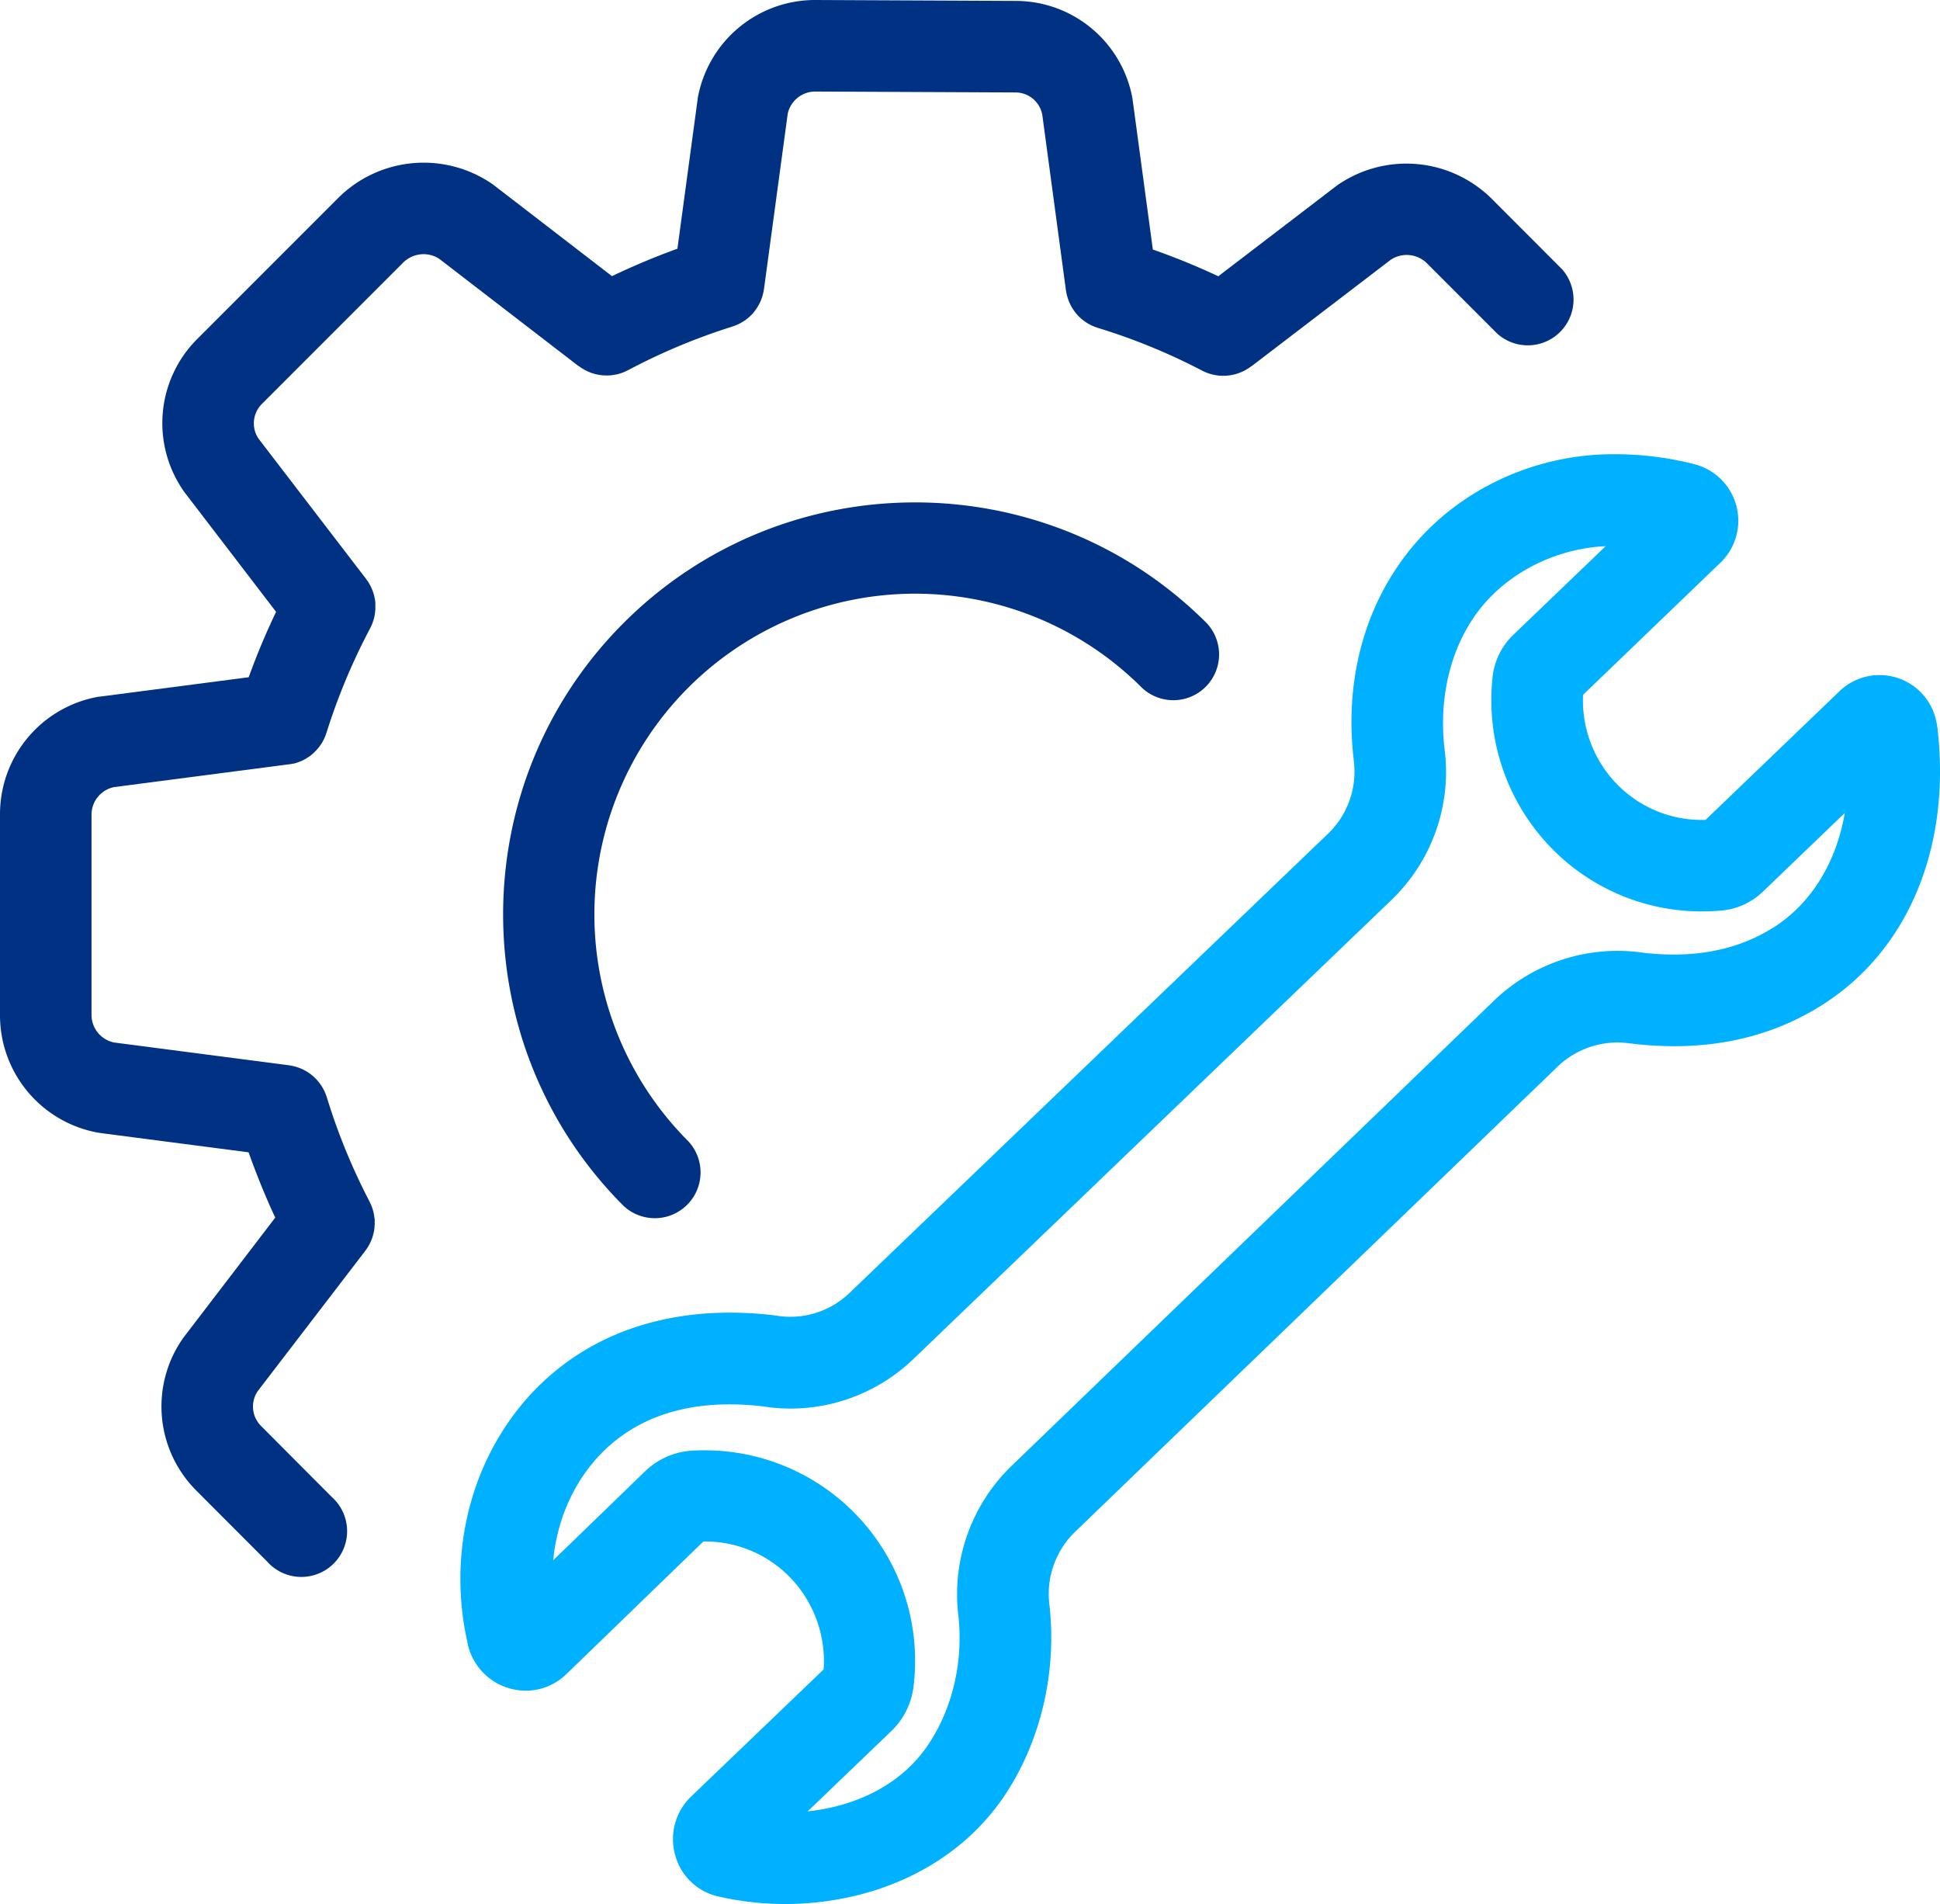 <svg xmlns="http://www.w3.org/2000/svg" viewBox="0 0 720.74 707.21"><defs><style>.cls-1{fill:#00b1ff;}.cls-2{fill:#003183;}</style></defs><g id="Layer_2" data-name="Layer 2"><g id="Layer_1-2" data-name="Layer 1"><path class="cls-1" d="M719.83,270.68v0c0-.16,0-.32-.05-.48s-.08-.42-.11-.63,0-.4-.09-.6,0-.19-.06-.29l-.09-.41a21.51,21.51,0,0,0-36.49-11.09l0,0h0l-49.29,47.34a44,44,0,0,1-32.75-13.08,44.68,44.68,0,0,1-12.77-33.37l50.75-48.8h0a21.65,21.65,0,0,0-9.46-36.87,2.27,2.27,0,0,1-.25-.06l-.23-.06A119,119,0,0,0,591.62,169c-27.35,2.21-52.4,15.46-68.71,36.34s-23.36,48-20,76.65l0,.14a.53.53,0,0,0,0,.13,31.92,31.92,0,0,1-9.27,27.15h0l-178,170.79v0h0a31.68,31.68,0,0,1-27.26,8.45c-.15,0-.3,0-.45-.06l-.46-.07c-31.49-3.71-59.21,3.18-80.16,19.91-21.16,16.89-34.31,42.93-36.07,71.44a107.36,107.36,0,0,0,2.62,31s0,.05,0,.07a.64.64,0,0,1,0,.07s0,0,0,.07l.06.2a22,22,0,0,0,15.15,15.75,22.29,22.29,0,0,0,6.32.93,21.54,21.54,0,0,0,15-6.13l0,0h0l50.92-49.28A43.93,43.93,0,0,1,294,586.39,44.77,44.77,0,0,1,306,620.06L256.63,667.4h0a21.89,21.89,0,0,0-5.78,21.66A21.43,21.43,0,0,0,267,704.42h0a111.48,111.48,0,0,0,58.17-2.35c20.53-6.58,37.22-18.85,48.27-35.49,13.35-20.13,19.32-46,16.39-70.89h0a32.1,32.1,0,0,1,9.59-26.74h0L578.73,396.11h0a32.12,32.12,0,0,1,27.12-8.52l.33,0,.32.06a132.71,132.71,0,0,0,15.48.93c20.32,0,38.65-5.05,54.63-15.08C708.75,353.36,724.88,314.94,719.83,270.68Zm-61.29,74c-13.19,8.28-29.34,11.37-48,9.19a66.26,66.26,0,0,0-55.4,17.7h0L375.83,544.45h0A66.27,66.27,0,0,0,356,599.67h0c2,17.06-2,34.6-11,48.12-10.37,15.62-27.74,23.15-44.94,25l31.26-30h0a27.48,27.48,0,0,0,8.05-16.22v0h0a78.17,78.17,0,0,0-82.33-87.75H257a27.46,27.46,0,0,0-17.11,7.43h0l0,0-34.37,33.27c1.74-17.92,10.07-34,23.12-44.43,13.88-11.08,32.34-15.36,54.89-12.72a64.68,64.68,0,0,0,10.18.81,65.92,65.92,0,0,0,45.56-18.34l0,0L517.23,334h0a66,66,0,0,0,19.44-55.87v0c-2.28-19.38,2.46-38.24,13-51.75,10.32-13.21,27-21.95,44.67-23.38.72-.06,1.45-.09,2.18-.13L562,236h0a25.51,25.51,0,0,0-7.58,16.52h0a78.64,78.64,0,0,0,22.2,62.72,77.82,77.82,0,0,0,55.72,23.28c2.2,0,4.41-.1,6.63-.28h.12a25.39,25.39,0,0,0,15.79-7l0,0h0l30.5-29.29C682.13,320.57,672.82,335.76,658.54,344.72Z"/><path class="cls-2" d="M214.75,135.83l.17.14.06,0,.06,0c.33.25.66.48,1,.71l.3.19.8.47.41.22q.36.2.75.36c.25.12.5.22.76.33l.76.29.65.2.56.16.64.16.62.12.59.1q.39.06.78.09l.44.05c.42,0,.85.05,1.28.05a16.67,16.67,0,0,0,3.7-.42h.08a16.67,16.67,0,0,0,1.67-.48l.25-.09c.5-.18,1-.38,1.49-.61l.36-.18.34-.16a229.37,229.37,0,0,1,38.79-16.23l.3-.11c.36-.12.73-.25,1.08-.4.19-.07.38-.16.56-.24l.86-.41.64-.35.68-.42.69-.45c.2-.14.38-.29.57-.44s.46-.35.67-.53.39-.35.58-.53.38-.35.55-.53c.36-.37.71-.76,1-1.17l.06-.08c.31-.39.6-.8.88-1.22l.14-.22c.24-.37.46-.75.67-1.15l.17-.33c.18-.36.35-.72.51-1.09.07-.16.12-.33.19-.5s.24-.63.34-1,.14-.47.2-.7.14-.53.2-.8.11-.59.16-.88.06-.3.08-.45l8.81-65.06A10.48,10.48,0,0,1,302.88,34l74.41.34h.06a10.12,10.12,0,0,1,9.88,8.33L396,107.75c0,.15.06.29.08.44s.1.59.16.87.13.54.2.81.13.47.2.7.22.64.34,1,.12.34.19.51c.16.36.33.72.5,1.07.06.12.11.24.17.35.21.39.43.76.67,1.13.05.08.09.16.15.24.26.4.54.78.83,1.15l.11.15a14.48,14.48,0,0,0,1,1.17c.16.18.34.33.52.5s.4.38.61.56.43.36.66.53.38.3.58.44.45.3.67.45.46.29.69.42.42.24.64.35.57.29.86.42l.56.24q.52.21,1.08.39l.29.11a226.63,226.63,0,0,1,38.79,15.88l.33.16.37.19c.5.23,1,.43,1.5.62l.24.08q.84.28,1.68.48l.07,0a16.93,16.93,0,0,0,3.73.42c.43,0,.85,0,1.27-.05l.45-.05.77-.09.59-.1.6-.12.65-.15.54-.16c.23-.07.45-.13.67-.21s.42-.15.63-.24.58-.23.86-.36.52-.23.77-.36l.39-.22c.27-.15.54-.3.81-.47l.3-.19c.32-.21.64-.43.95-.67l.09-.06L465,136l.15-.12,51.56-39.42A10.71,10.71,0,0,1,530,97.67h0l26.3,26.3a17,17,0,0,0,24-24L554,73.64h0a45,45,0,0,0-56.93-5,3.4,3.4,0,0,0-.3.23l-.29.2-43.86,33.54a262.19,262.19,0,0,0-24.32-9.93L420.86,37.6c0-.11-.05-.21-.07-.33s0-.21,0-.32A44.09,44.09,0,0,0,377.49.34h-.05L303,0h-.1a44.28,44.28,0,0,0-43.7,36.58c0,.11,0,.22,0,.33s-.05.23-.07.35l-7.46,55.12q-12.12,4.37-24.31,10.19L183.48,68.78l-.31-.22-.31-.24a45,45,0,0,0-57,5h0L73.3,125.89h0a44.14,44.14,0,0,0-5,56.6c.11.16.22.3.34.45a1.3,1.3,0,0,0,.1.15l33.83,44.16q-5.74,12-10.17,24.29l-55.06,7.17c-.13,0-.25,0-.37.07l-.37,0A44.29,44.29,0,0,0,0,302.55H0V377H0a44.29,44.29,0,0,0,36.58,43.72c.14,0,.29,0,.43.06s.22,0,.34.06l55,7.16c3,8.37,6.27,16.48,9.91,24.25L68.41,496.49a3.06,3.06,0,0,0-.21.29c-.07.1-.15.18-.22.28a44.15,44.15,0,0,0,5,56.62h0L99.25,580a17,17,0,1,0,24-24L97,529.66h0a10.19,10.19,0,0,1-1.28-12.92l40-52.17.23-.33c.21-.29.41-.57.6-.87l.38-.63c.14-.25.29-.51.42-.77s.26-.52.38-.79.19-.45.28-.67.23-.6.33-.9.14-.43.2-.65.17-.61.24-.92l.15-.7c.05-.29.1-.58.14-.87s.06-.53.08-.8,0-.52.05-.78,0-.61,0-.91,0-.46,0-.68,0-.66-.09-1-.05-.42-.08-.63-.11-.65-.18-1-.1-.46-.16-.69-.15-.58-.24-.87-.18-.53-.28-.8-.18-.48-.28-.71-.28-.63-.43-.93c-.06-.13-.11-.26-.17-.38a228.87,228.87,0,0,1-15.89-38.8c0-.13-.1-.25-.14-.38-.12-.34-.24-.68-.37-1l-.3-.68c-.12-.26-.25-.53-.38-.78s-.29-.52-.44-.78-.25-.41-.38-.61-.36-.54-.55-.8-.26-.35-.4-.52-.42-.51-.63-.75-.31-.34-.47-.5-.43-.43-.65-.63l-.58-.52-.63-.5c-.23-.18-.47-.35-.72-.52l-.58-.39-.84-.49-.58-.3c-.29-.15-.58-.29-.88-.41s-.44-.19-.67-.27l-.84-.3c-.28-.09-.55-.17-.83-.24l-.73-.18c-.34-.08-.69-.14-1-.19l-.43-.08-65-8.46A10.47,10.47,0,0,1,34,377h0V302.57a10.47,10.47,0,0,1,8.3-10.21l65-8.47.15,0c.48-.07,1-.15,1.43-.26l.16,0a14.55,14.55,0,0,0,1.47-.42c.19-.06.37-.14.56-.21s.56-.21.83-.33l.65-.3.71-.37c.2-.11.41-.22.61-.35s.59-.37.87-.56l.48-.33c.35-.27.7-.54,1-.83l.32-.3c.27-.25.54-.51.8-.79.1-.1.2-.2.29-.31.27-.29.52-.58.76-.89l.23-.29q.39-.53.75-1.08a1.22,1.22,0,0,0,.12-.19,14,14,0,0,0,.77-1.36l.09-.18c.18-.39.36-.78.52-1.18.08-.22.16-.44.23-.67s.14-.36.2-.54a229.12,229.12,0,0,1,16.22-38.79c.07-.13.12-.26.18-.38.16-.32.31-.63.44-.95s.19-.47.27-.7.2-.54.29-.82.17-.57.24-.86.12-.46.16-.69.13-.64.18-1l.09-.64c0-.33.06-.65.08-1s0-.45,0-.68,0-.61,0-.91,0-.52,0-.78l-.09-.8c0-.29-.09-.58-.14-.87s-.09-.47-.14-.7-.15-.61-.24-.92-.13-.43-.2-.65-.21-.6-.33-.89-.19-.46-.29-.68-.24-.53-.37-.79-.28-.52-.43-.78-.24-.42-.37-.63-.4-.58-.61-.87c-.08-.11-.14-.23-.23-.34l-40-52.15A10.18,10.18,0,0,1,97.33,150h0l52.59-52.59h0a10.72,10.72,0,0,1,13.25-1.29Z"/><path class="cls-2" d="M424.25,255.45a17,17,0,0,0,24.06-24c-59.66-59.74-156.8-59.8-216.54-.15s-59.81,156.8-.16,216.54a17,17,0,0,0,24.06-24A119.12,119.12,0,1,1,424.25,255.45Z"/></g></g></svg>